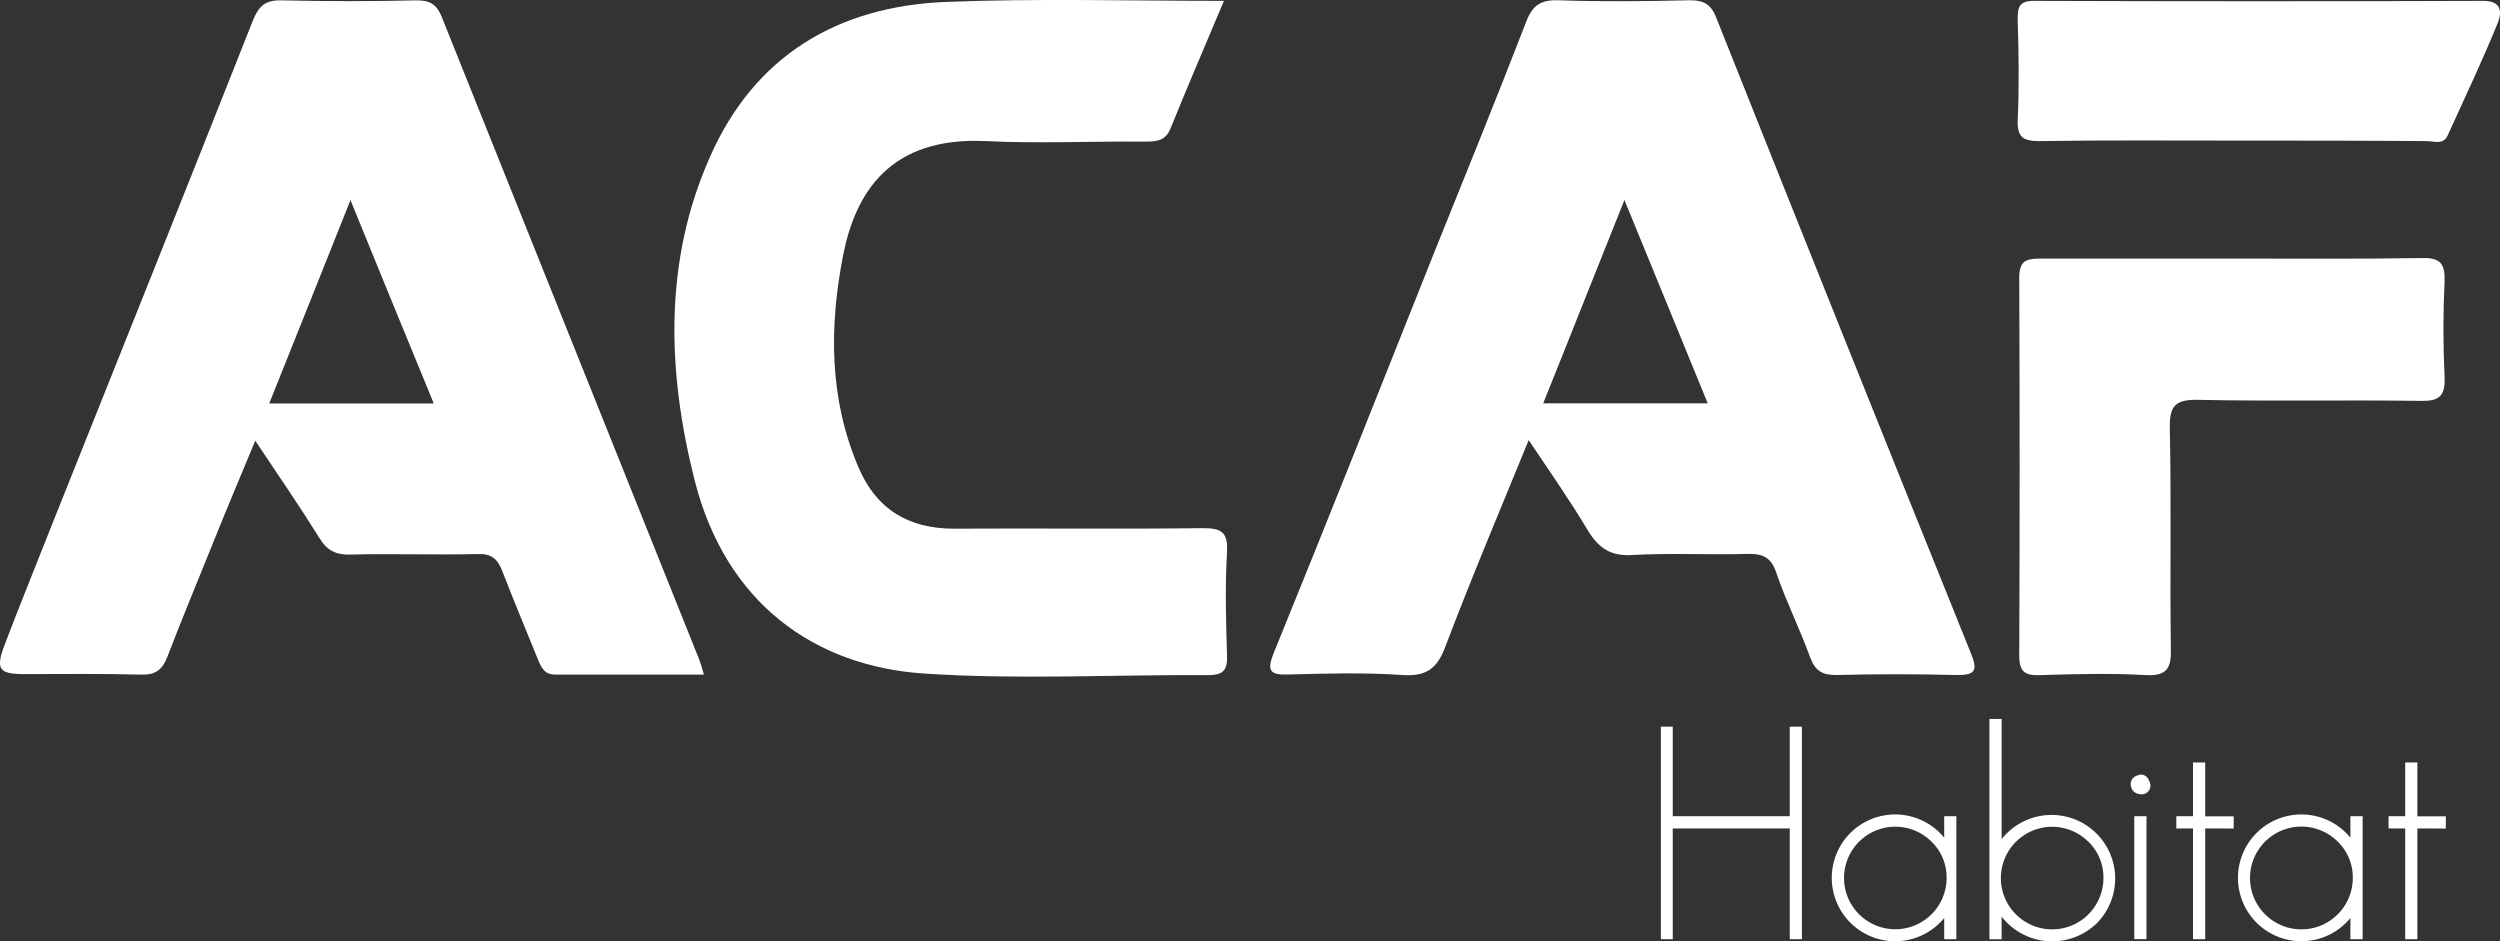 <svg xmlns="http://www.w3.org/2000/svg" id="Calque_1" data-name="Calque 1" viewBox="0 0 483.14 181.9"><rect x="0" y="0" width="483.14" height="181.9" fill="#333333" stroke="none"/><title>Acaf-blanc Habitat</title><g id="PQvPpz"><path d="M247.86,11.82c-3.7,8.8-7.1,16.7-10.3,24.6-.9,2.3-2.5,2.6-4.7,2.6-10.3-.1-20.7.4-31-.1-18.5-.9-25.2,9.9-27.6,22.1-2.7,13.9-2.7,27.7,3,41,3.4,8,9.6,11.8,18.4,11.8,16-.1,32,.1,48-.1,3.6,0,5,.6,4.8,4.6-.4,6.6-.2,13.3,0,20,.1,2.7-.6,3.8-3.6,3.8-18.3-.1-36.7.9-54.9-.3-21.2-1.4-38.4-13.6-44.4-37.4-5.3-21-6-42.3,3-62.5,8.6-19.5,24.7-29.1,45.7-29.9C211.76,11.32,229.46,11.82,247.86,11.82Z" transform="translate(-11.33 -11.65)" style="fill:#fff"></path><path d="M442.36,61.62c12.3,0,24.6.1,37-.1,3.6-.1,4.5,1.1,4.4,4.5-.3,6.1-.3,12.3,0,18.5.2,3.9-1.3,4.7-4.8,4.6-14.3-.2-28.6.1-42.9-.2-4.6-.1-5.5,1.4-5.4,5.7.3,14.1,0,28.3.2,42.4.1,3.7-.7,5.3-4.8,5.1-6.8-.4-13.6-.2-20.5,0-2.9.1-4-.6-4-3.8q.15-36.45,0-72.9c0-3.2,1.1-3.8,4-3.8Z" transform="translate(-11.33 -11.65)" style="fill:#fff"></path><path d="M443.06,38.82c-12.5,0-25-.1-37.5.1-3.1,0-4.4-.6-4.3-4,.3-6.5.2-13,0-19.5,0-2.3.2-3.6,3.1-3.6,29,.1,57.9.1,86.9,0,3.7,0,3.5,2.4,2.8,4.2-3,7.4-6.4,14.5-9.7,21.8-.9,1.9-2.6,1.1-4,1.1C468.06,38.82,455.56,38.82,443.06,38.82Z" transform="translate(-11.33 -11.65)" style="fill:#fff"></path><path d="M392.26,138q-24.75-61.35-49.2-122.8c-1-2.6-2.3-3.5-5.1-3.5-8.5.2-17,.3-25.5,0-3.4-.1-5,1-6.2,4.2-5.7,14.7-11.6,29.3-17.5,43.9-10.4,26.1-20.7,52.1-31.3,78.1-1.4,3.5-.6,4.2,2.9,4.1,7.3-.2,14.7-.4,22,.1,4.6.3,6.7-1.2,8.3-5.5,5-13.2,10.5-26.2,16.1-39.9,4.2,6.3,8,11.7,11.4,17.4,2.1,3.5,4.5,5.1,8.7,4.8,7.3-.4,14.7,0,22-.2,3.1-.1,4.8.6,5.8,3.8,1.9,5.5,4.5,10.7,6.5,16.2,1,2.7,2.4,3.4,5.1,3.4,7.7-.2,15.3-.2,23,0C392.66,142.12,393.76,141.62,392.26,138Zm-82.7-48.4c5.2-12.9,10.2-25.6,15.7-39.3,5.6,13.7,10.8,26.3,16.1,39.3Z" transform="translate(-11.33 -11.65)" style="fill:#fff"></path><path d="M146.46,139.12Q121.56,77,96.66,14.82c-1-2.4-2.3-3.1-4.8-3.1-8.7.2-17.3.2-26,0-3.2-.1-4.5,1-5.7,4-12.8,32.4-25.8,64.8-38.7,97.1-3.1,7.9-6.3,15.7-9.3,23.6-1.7,4.6-1,5.5,3.9,5.5,7.5,0,15-.1,22.5.1,2.8.1,4.1-.9,5.1-3.4,2.8-7.3,5.8-14.5,8.7-21.7,2.6-6.5,5.3-12.9,8.3-20.1,4.6,6.9,8.6,12.7,12.4,18.8,1.5,2.5,3.3,3.3,6.1,3.2,8.2-.2,16.3.1,24.5-.1,2.6-.1,3.8.9,4.7,3.2,2.2,5.7,4.6,11.4,6.9,17.1.7,1.7,1.3,3,3.4,3h28.7C147,140.72,146.76,139.92,146.46,139.12Zm-83.1-49.5c5.2-13,10.3-25.7,15.7-39.3,5.5,13.5,10.7,26.2,16.1,39.3Z" transform="translate(-11.33 -11.65)" style="fill:#fff"></path></g><path d="M357.21,193.15v-21.4H334.6v21.4h-2.3V152.08h2.3v17.31h22.61V152.08h2.35v41.07Z" transform="translate(-11.33 -11.65)" style="fill:#fff"></path><path d="M387.06,193.15v-4.09a12.25,12.25,0,1,1,0-15.52v-4.15h2.35v23.76Zm-2.48-18.87a9.91,9.91,0,1,0,2.94,7A9.57,9.57,0,0,0,384.58,174.28Z" transform="translate(-11.33 -11.65)" style="fill:#fff"></path><path d="M416.62,190a12.38,12.38,0,0,1-18.46-1.2v4.37H395.8V150.59h2.36v23.23A12.29,12.29,0,1,1,416.62,190Zm-1.73-15.7a9.91,9.91,0,1,0,2.94,7A9.57,9.57,0,0,0,414.89,174.28Z" transform="translate(-11.33 -11.65)" style="fill:#fff"></path><path d="M425,165.14a2.27,2.27,0,0,1-1.32-.52,2.08,2.08,0,0,1-.58-1.38c0-1,.63-1.67,1.9-1.9,1,0,1.59.63,1.9,1.9A1.68,1.68,0,0,1,425,165.14Zm-1.21,28V169.39h2.36v23.76Z" transform="translate(-11.33 -11.65)" style="fill:#fff"></path><path d="M437.5,171.75v21.4h-2.36v-21.4h-3.22v-2.36h3.22V159h2.36v10.41H443v2.36Z" transform="translate(-11.33 -11.65)" style="fill:#fff"></path><path d="M465.56,193.15v-4.09a12.25,12.25,0,1,1,0-15.52v-4.15h2.36v23.76Zm-2.47-18.87a9.93,9.93,0,1,0,2.93,7A9.59,9.59,0,0,0,463.09,174.28Z" transform="translate(-11.33 -11.65)" style="fill:#fff"></path><path d="M478.5,171.75v21.4h-2.35v-21.4h-3.22v-2.36h3.22V159h2.35v10.41H484v2.36Z" transform="translate(-11.33 -11.65)" style="fill:#fff"></path></svg>